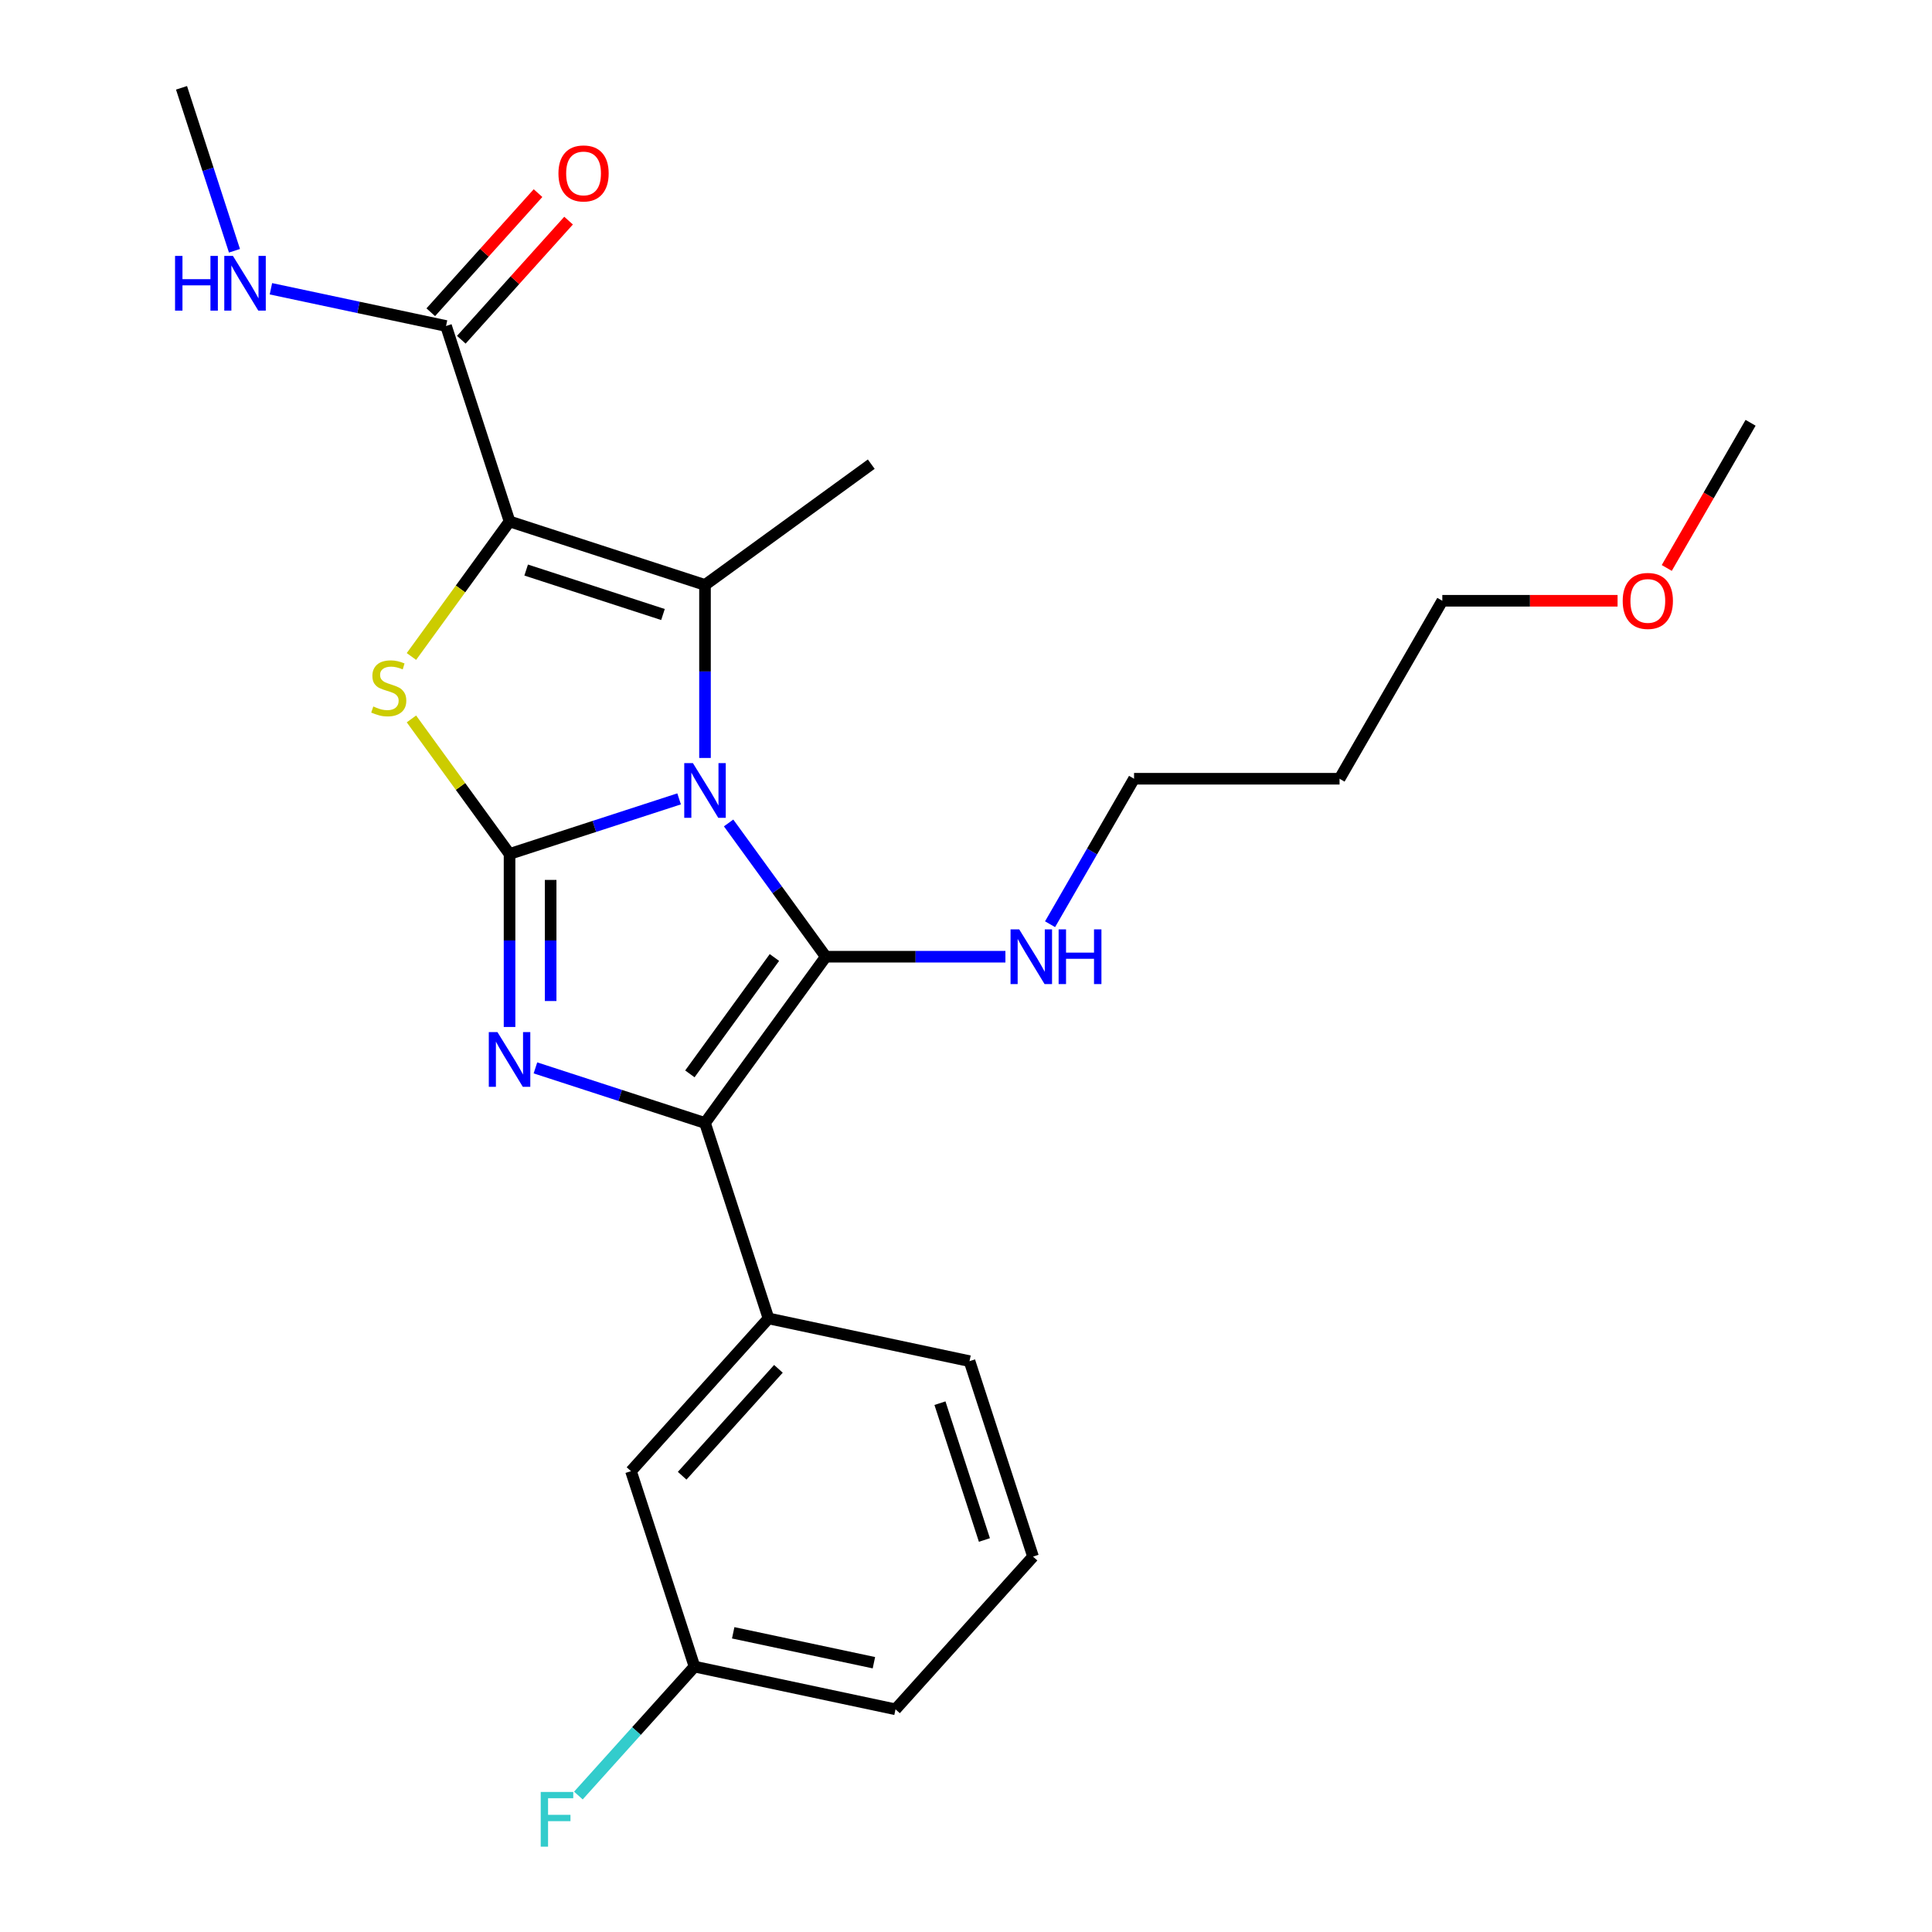 <?xml version='1.0' encoding='iso-8859-1'?>
<svg version='1.1' baseProfile='full'
              xmlns='http://www.w3.org/2000/svg'
                      xmlns:rdkit='http://www.rdkit.org/xml'
                      xmlns:xlink='http://www.w3.org/1999/xlink'
                  xml:space='preserve'
width='1000px' height='1000px' viewBox='0 0 1000 1000'>
<!-- END OF HEADER -->
<rect style='opacity:1.0;fill:#FFFFFF;stroke:none' width='1000' height='1000' x='0' y='0'> </rect>
<path class='bond-0' d='M 351.507,413.493 L 307.624,427.751' style='fill:none;fill-rule:evenodd;stroke:#0000FF;stroke-width:6px;stroke-linecap:butt;stroke-linejoin:miter;stroke-opacity:1' />
<path class='bond-0' d='M 307.624,427.751 L 263.742,442.009' style='fill:none;fill-rule:evenodd;stroke:#000000;stroke-width:6px;stroke-linecap:butt;stroke-linejoin:miter;stroke-opacity:1' />
<path class='bond-1' d='M 377.126,425.958 L 402.277,460.576' style='fill:none;fill-rule:evenodd;stroke:#0000FF;stroke-width:6px;stroke-linecap:butt;stroke-linejoin:miter;stroke-opacity:1' />
<path class='bond-1' d='M 402.277,460.576 L 427.429,495.194' style='fill:none;fill-rule:evenodd;stroke:#000000;stroke-width:6px;stroke-linecap:butt;stroke-linejoin:miter;stroke-opacity:1' />
<path class='bond-3' d='M 364.906,392.32 L 364.906,347.544' style='fill:none;fill-rule:evenodd;stroke:#0000FF;stroke-width:6px;stroke-linecap:butt;stroke-linejoin:miter;stroke-opacity:1' />
<path class='bond-3' d='M 364.906,347.544 L 364.906,302.769' style='fill:none;fill-rule:evenodd;stroke:#000000;stroke-width:6px;stroke-linecap:butt;stroke-linejoin:miter;stroke-opacity:1' />
<path class='bond-4' d='M 263.742,442.009 L 263.742,486.785' style='fill:none;fill-rule:evenodd;stroke:#000000;stroke-width:6px;stroke-linecap:butt;stroke-linejoin:miter;stroke-opacity:1' />
<path class='bond-4' d='M 263.742,486.785 L 263.742,531.56' style='fill:none;fill-rule:evenodd;stroke:#0000FF;stroke-width:6px;stroke-linecap:butt;stroke-linejoin:miter;stroke-opacity:1' />
<path class='bond-4' d='M 285.016,455.442 L 285.016,486.785' style='fill:none;fill-rule:evenodd;stroke:#000000;stroke-width:6px;stroke-linecap:butt;stroke-linejoin:miter;stroke-opacity:1' />
<path class='bond-4' d='M 285.016,486.785 L 285.016,518.128' style='fill:none;fill-rule:evenodd;stroke:#0000FF;stroke-width:6px;stroke-linecap:butt;stroke-linejoin:miter;stroke-opacity:1' />
<path class='bond-6' d='M 263.742,442.009 L 238.35,407.06' style='fill:none;fill-rule:evenodd;stroke:#000000;stroke-width:6px;stroke-linecap:butt;stroke-linejoin:miter;stroke-opacity:1' />
<path class='bond-6' d='M 238.35,407.06 L 212.958,372.112' style='fill:none;fill-rule:evenodd;stroke:#CCCC00;stroke-width:6px;stroke-linecap:butt;stroke-linejoin:miter;stroke-opacity:1' />
<path class='bond-5' d='M 427.429,495.194 L 364.906,581.25' style='fill:none;fill-rule:evenodd;stroke:#000000;stroke-width:6px;stroke-linecap:butt;stroke-linejoin:miter;stroke-opacity:1' />
<path class='bond-5' d='M 400.839,495.598 L 357.073,555.837' style='fill:none;fill-rule:evenodd;stroke:#000000;stroke-width:6px;stroke-linecap:butt;stroke-linejoin:miter;stroke-opacity:1' />
<path class='bond-9' d='M 427.429,495.194 L 473.914,495.194' style='fill:none;fill-rule:evenodd;stroke:#000000;stroke-width:6px;stroke-linecap:butt;stroke-linejoin:miter;stroke-opacity:1' />
<path class='bond-9' d='M 473.914,495.194 L 520.4,495.194' style='fill:none;fill-rule:evenodd;stroke:#0000FF;stroke-width:6px;stroke-linecap:butt;stroke-linejoin:miter;stroke-opacity:1' />
<path class='bond-2' d='M 263.742,269.899 L 364.906,302.769' style='fill:none;fill-rule:evenodd;stroke:#000000;stroke-width:6px;stroke-linecap:butt;stroke-linejoin:miter;stroke-opacity:1' />
<path class='bond-2' d='M 272.342,295.062 L 343.157,318.071' style='fill:none;fill-rule:evenodd;stroke:#000000;stroke-width:6px;stroke-linecap:butt;stroke-linejoin:miter;stroke-opacity:1' />
<path class='bond-7' d='M 263.742,269.899 L 230.871,168.734' style='fill:none;fill-rule:evenodd;stroke:#000000;stroke-width:6px;stroke-linecap:butt;stroke-linejoin:miter;stroke-opacity:1' />
<path class='bond-26' d='M 263.742,269.899 L 238.35,304.847' style='fill:none;fill-rule:evenodd;stroke:#000000;stroke-width:6px;stroke-linecap:butt;stroke-linejoin:miter;stroke-opacity:1' />
<path class='bond-26' d='M 238.35,304.847 L 212.958,339.796' style='fill:none;fill-rule:evenodd;stroke:#CCCC00;stroke-width:6px;stroke-linecap:butt;stroke-linejoin:miter;stroke-opacity:1' />
<path class='bond-13' d='M 364.906,302.769 L 450.961,240.246' style='fill:none;fill-rule:evenodd;stroke:#000000;stroke-width:6px;stroke-linecap:butt;stroke-linejoin:miter;stroke-opacity:1' />
<path class='bond-25' d='M 277.141,552.733 L 321.023,566.992' style='fill:none;fill-rule:evenodd;stroke:#0000FF;stroke-width:6px;stroke-linecap:butt;stroke-linejoin:miter;stroke-opacity:1' />
<path class='bond-25' d='M 321.023,566.992 L 364.906,581.25' style='fill:none;fill-rule:evenodd;stroke:#000000;stroke-width:6px;stroke-linecap:butt;stroke-linejoin:miter;stroke-opacity:1' />
<path class='bond-8' d='M 364.906,581.25 L 397.776,682.414' style='fill:none;fill-rule:evenodd;stroke:#000000;stroke-width:6px;stroke-linecap:butt;stroke-linejoin:miter;stroke-opacity:1' />
<path class='bond-11' d='M 238.776,175.852 L 266.535,145.023' style='fill:none;fill-rule:evenodd;stroke:#000000;stroke-width:6px;stroke-linecap:butt;stroke-linejoin:miter;stroke-opacity:1' />
<path class='bond-11' d='M 266.535,145.023 L 294.293,114.195' style='fill:none;fill-rule:evenodd;stroke:#FF0000;stroke-width:6px;stroke-linecap:butt;stroke-linejoin:miter;stroke-opacity:1' />
<path class='bond-11' d='M 222.967,161.617 L 250.725,130.788' style='fill:none;fill-rule:evenodd;stroke:#000000;stroke-width:6px;stroke-linecap:butt;stroke-linejoin:miter;stroke-opacity:1' />
<path class='bond-11' d='M 250.725,130.788 L 278.483,99.96' style='fill:none;fill-rule:evenodd;stroke:#FF0000;stroke-width:6px;stroke-linecap:butt;stroke-linejoin:miter;stroke-opacity:1' />
<path class='bond-12' d='M 230.871,168.734 L 185.548,159.101' style='fill:none;fill-rule:evenodd;stroke:#000000;stroke-width:6px;stroke-linecap:butt;stroke-linejoin:miter;stroke-opacity:1' />
<path class='bond-12' d='M 185.548,159.101 L 140.225,149.467' style='fill:none;fill-rule:evenodd;stroke:#0000FF;stroke-width:6px;stroke-linecap:butt;stroke-linejoin:miter;stroke-opacity:1' />
<path class='bond-10' d='M 397.776,682.414 L 326.6,761.463' style='fill:none;fill-rule:evenodd;stroke:#000000;stroke-width:6px;stroke-linecap:butt;stroke-linejoin:miter;stroke-opacity:1' />
<path class='bond-10' d='M 402.909,708.506 L 353.087,763.84' style='fill:none;fill-rule:evenodd;stroke:#000000;stroke-width:6px;stroke-linecap:butt;stroke-linejoin:miter;stroke-opacity:1' />
<path class='bond-16' d='M 397.776,682.414 L 501.822,704.53' style='fill:none;fill-rule:evenodd;stroke:#000000;stroke-width:6px;stroke-linecap:butt;stroke-linejoin:miter;stroke-opacity:1' />
<path class='bond-20' d='M 543.51,478.375 L 565.247,440.725' style='fill:none;fill-rule:evenodd;stroke:#0000FF;stroke-width:6px;stroke-linecap:butt;stroke-linejoin:miter;stroke-opacity:1' />
<path class='bond-20' d='M 565.247,440.725 L 586.984,403.075' style='fill:none;fill-rule:evenodd;stroke:#000000;stroke-width:6px;stroke-linecap:butt;stroke-linejoin:miter;stroke-opacity:1' />
<path class='bond-14' d='M 326.6,761.463 L 359.471,862.627' style='fill:none;fill-rule:evenodd;stroke:#000000;stroke-width:6px;stroke-linecap:butt;stroke-linejoin:miter;stroke-opacity:1' />
<path class='bond-23' d='M 121.361,129.799 L 107.658,87.627' style='fill:none;fill-rule:evenodd;stroke:#0000FF;stroke-width:6px;stroke-linecap:butt;stroke-linejoin:miter;stroke-opacity:1' />
<path class='bond-23' d='M 107.658,87.627 L 93.955,45.455' style='fill:none;fill-rule:evenodd;stroke:#000000;stroke-width:6px;stroke-linecap:butt;stroke-linejoin:miter;stroke-opacity:1' />
<path class='bond-15' d='M 359.471,862.627 L 329.423,895.999' style='fill:none;fill-rule:evenodd;stroke:#000000;stroke-width:6px;stroke-linecap:butt;stroke-linejoin:miter;stroke-opacity:1' />
<path class='bond-15' d='M 329.423,895.999 L 299.374,929.371' style='fill:none;fill-rule:evenodd;stroke:#33CCCC;stroke-width:6px;stroke-linecap:butt;stroke-linejoin:miter;stroke-opacity:1' />
<path class='bond-27' d='M 359.471,862.627 L 463.517,884.742' style='fill:none;fill-rule:evenodd;stroke:#000000;stroke-width:6px;stroke-linecap:butt;stroke-linejoin:miter;stroke-opacity:1' />
<path class='bond-27' d='M 379.501,845.135 L 452.333,860.616' style='fill:none;fill-rule:evenodd;stroke:#000000;stroke-width:6px;stroke-linecap:butt;stroke-linejoin:miter;stroke-opacity:1' />
<path class='bond-18' d='M 501.822,704.53 L 534.692,805.694' style='fill:none;fill-rule:evenodd;stroke:#000000;stroke-width:6px;stroke-linecap:butt;stroke-linejoin:miter;stroke-opacity:1' />
<path class='bond-18' d='M 486.52,726.278 L 509.529,797.093' style='fill:none;fill-rule:evenodd;stroke:#000000;stroke-width:6px;stroke-linecap:butt;stroke-linejoin:miter;stroke-opacity:1' />
<path class='bond-17' d='M 693.355,403.075 L 586.984,403.075' style='fill:none;fill-rule:evenodd;stroke:#000000;stroke-width:6px;stroke-linecap:butt;stroke-linejoin:miter;stroke-opacity:1' />
<path class='bond-21' d='M 693.355,403.075 L 746.54,310.956' style='fill:none;fill-rule:evenodd;stroke:#000000;stroke-width:6px;stroke-linecap:butt;stroke-linejoin:miter;stroke-opacity:1' />
<path class='bond-22' d='M 534.692,805.694 L 463.517,884.742' style='fill:none;fill-rule:evenodd;stroke:#000000;stroke-width:6px;stroke-linecap:butt;stroke-linejoin:miter;stroke-opacity:1' />
<path class='bond-19' d='M 837.251,310.956 L 791.895,310.956' style='fill:none;fill-rule:evenodd;stroke:#FF0000;stroke-width:6px;stroke-linecap:butt;stroke-linejoin:miter;stroke-opacity:1' />
<path class='bond-19' d='M 791.895,310.956 L 746.54,310.956' style='fill:none;fill-rule:evenodd;stroke:#000000;stroke-width:6px;stroke-linecap:butt;stroke-linejoin:miter;stroke-opacity:1' />
<path class='bond-24' d='M 862.713,293.976 L 884.404,256.406' style='fill:none;fill-rule:evenodd;stroke:#FF0000;stroke-width:6px;stroke-linecap:butt;stroke-linejoin:miter;stroke-opacity:1' />
<path class='bond-24' d='M 884.404,256.406 L 906.095,218.836' style='fill:none;fill-rule:evenodd;stroke:#000000;stroke-width:6px;stroke-linecap:butt;stroke-linejoin:miter;stroke-opacity:1' />
<path  class='atom-0' d='M 358.646 394.979
L 367.926 409.979
Q 368.846 411.459, 370.326 414.139
Q 371.806 416.819, 371.886 416.979
L 371.886 394.979
L 375.646 394.979
L 375.646 423.299
L 371.766 423.299
L 361.806 406.899
Q 360.646 404.979, 359.406 402.779
Q 358.206 400.579, 357.846 399.899
L 357.846 423.299
L 354.166 423.299
L 354.166 394.979
L 358.646 394.979
' fill='#0000FF'/>
<path  class='atom-5' d='M 257.482 534.22
L 266.762 549.22
Q 267.682 550.7, 269.162 553.38
Q 270.642 556.06, 270.722 556.22
L 270.722 534.22
L 274.482 534.22
L 274.482 562.54
L 270.602 562.54
L 260.642 546.14
Q 259.482 544.22, 258.242 542.02
Q 257.042 539.82, 256.682 539.14
L 256.682 562.54
L 253.002 562.54
L 253.002 534.22
L 257.482 534.22
' fill='#0000FF'/>
<path  class='atom-7' d='M 193.219 365.674
Q 193.539 365.794, 194.859 366.354
Q 196.179 366.914, 197.619 367.274
Q 199.099 367.594, 200.539 367.594
Q 203.219 367.594, 204.779 366.314
Q 206.339 364.994, 206.339 362.714
Q 206.339 361.154, 205.539 360.194
Q 204.779 359.234, 203.579 358.714
Q 202.379 358.194, 200.379 357.594
Q 197.859 356.834, 196.339 356.114
Q 194.859 355.394, 193.779 353.874
Q 192.739 352.354, 192.739 349.794
Q 192.739 346.234, 195.139 344.034
Q 197.579 341.834, 202.379 341.834
Q 205.659 341.834, 209.379 343.394
L 208.459 346.474
Q 205.059 345.074, 202.499 345.074
Q 199.739 345.074, 198.219 346.234
Q 196.699 347.354, 196.739 349.314
Q 196.739 350.834, 197.499 351.754
Q 198.299 352.674, 199.419 353.194
Q 200.579 353.714, 202.499 354.314
Q 205.059 355.114, 206.579 355.914
Q 208.099 356.714, 209.179 358.354
Q 210.299 359.954, 210.299 362.714
Q 210.299 366.634, 207.659 368.754
Q 205.059 370.834, 200.699 370.834
Q 198.179 370.834, 196.259 370.274
Q 194.379 369.754, 192.139 368.834
L 193.219 365.674
' fill='#CCCC00'/>
<path  class='atom-10' d='M 527.539 481.034
L 536.819 496.034
Q 537.739 497.514, 539.219 500.194
Q 540.699 502.874, 540.779 503.034
L 540.779 481.034
L 544.539 481.034
L 544.539 509.354
L 540.659 509.354
L 530.699 492.954
Q 529.539 491.034, 528.299 488.834
Q 527.099 486.634, 526.739 485.954
L 526.739 509.354
L 523.059 509.354
L 523.059 481.034
L 527.539 481.034
' fill='#0000FF'/>
<path  class='atom-10' d='M 547.939 481.034
L 551.779 481.034
L 551.779 493.074
L 566.259 493.074
L 566.259 481.034
L 570.099 481.034
L 570.099 509.354
L 566.259 509.354
L 566.259 496.274
L 551.779 496.274
L 551.779 509.354
L 547.939 509.354
L 547.939 481.034
' fill='#0000FF'/>
<path  class='atom-12' d='M 289.047 89.766
Q 289.047 82.966, 292.407 79.166
Q 295.767 75.366, 302.047 75.366
Q 308.327 75.366, 311.687 79.166
Q 315.047 82.966, 315.047 89.766
Q 315.047 96.646, 311.647 100.566
Q 308.247 104.446, 302.047 104.446
Q 295.807 104.446, 292.407 100.566
Q 289.047 96.686, 289.047 89.766
M 302.047 101.246
Q 306.367 101.246, 308.687 98.366
Q 311.047 95.446, 311.047 89.766
Q 311.047 84.206, 308.687 81.406
Q 306.367 78.566, 302.047 78.566
Q 297.727 78.566, 295.367 81.366
Q 293.047 84.166, 293.047 89.766
Q 293.047 95.486, 295.367 98.366
Q 297.727 101.246, 302.047 101.246
' fill='#FF0000'/>
<path  class='atom-13' d='M 90.606 132.459
L 94.446 132.459
L 94.446 144.499
L 108.926 144.499
L 108.926 132.459
L 112.766 132.459
L 112.766 160.779
L 108.926 160.779
L 108.926 147.699
L 94.446 147.699
L 94.446 160.779
L 90.606 160.779
L 90.606 132.459
' fill='#0000FF'/>
<path  class='atom-13' d='M 120.566 132.459
L 129.846 147.459
Q 130.766 148.939, 132.246 151.619
Q 133.726 154.299, 133.806 154.459
L 133.806 132.459
L 137.566 132.459
L 137.566 160.779
L 133.686 160.779
L 123.726 144.379
Q 122.566 142.459, 121.326 140.259
Q 120.126 138.059, 119.766 137.379
L 119.766 160.779
L 116.086 160.779
L 116.086 132.459
L 120.566 132.459
' fill='#0000FF'/>
<path  class='atom-16' d='M 279.875 927.515
L 296.715 927.515
L 296.715 930.755
L 283.675 930.755
L 283.675 939.355
L 295.275 939.355
L 295.275 942.635
L 283.675 942.635
L 283.675 955.835
L 279.875 955.835
L 279.875 927.515
' fill='#33CCCC'/>
<path  class='atom-20' d='M 839.91 311.036
Q 839.91 304.236, 843.27 300.436
Q 846.63 296.636, 852.91 296.636
Q 859.19 296.636, 862.55 300.436
Q 865.91 304.236, 865.91 311.036
Q 865.91 317.916, 862.51 321.836
Q 859.11 325.716, 852.91 325.716
Q 846.67 325.716, 843.27 321.836
Q 839.91 317.956, 839.91 311.036
M 852.91 322.516
Q 857.23 322.516, 859.55 319.636
Q 861.91 316.716, 861.91 311.036
Q 861.91 305.476, 859.55 302.676
Q 857.23 299.836, 852.91 299.836
Q 848.59 299.836, 846.23 302.636
Q 843.91 305.436, 843.91 311.036
Q 843.91 316.756, 846.23 319.636
Q 848.59 322.516, 852.91 322.516
' fill='#FF0000'/>
</svg>

